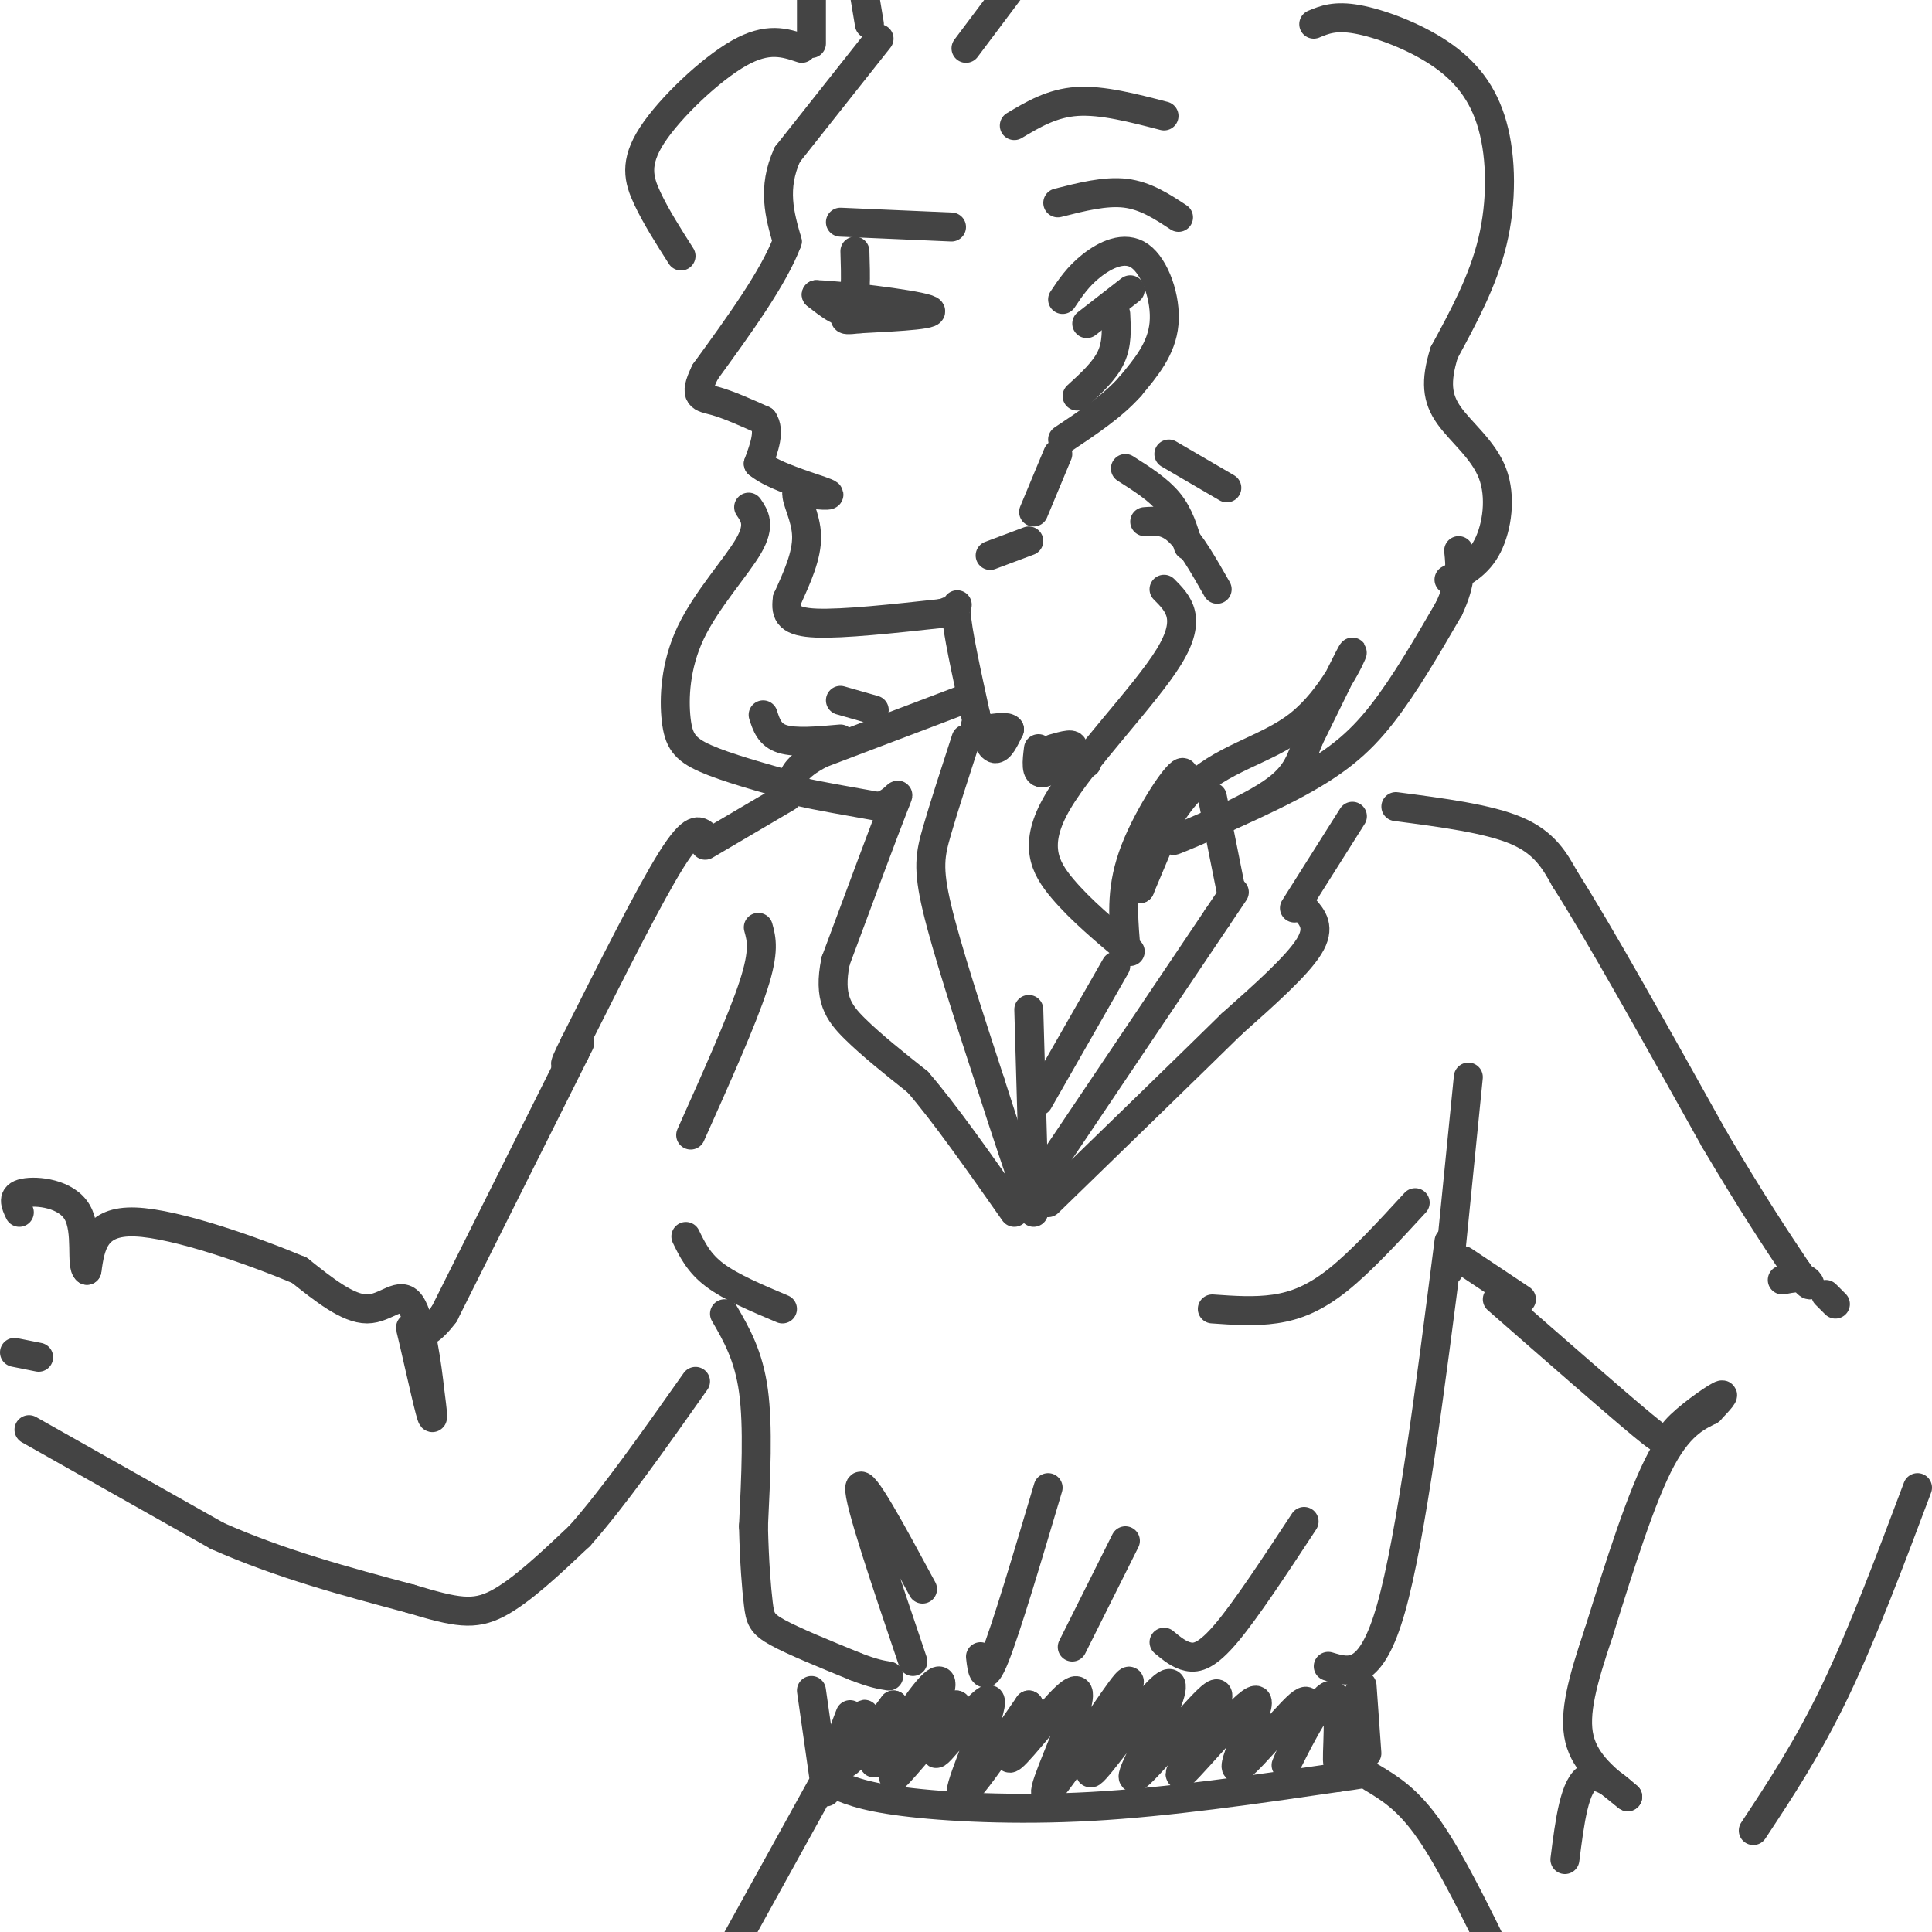 <svg viewBox='0 0 400 400' version='1.1' xmlns='http://www.w3.org/2000/svg' xmlns:xlink='http://www.w3.org/1999/xlink'><g fill='none' stroke='rgb(68,68,68)' stroke-width='6' stroke-linecap='round' stroke-linejoin='round'><path d='M182,8c0.000,0.000 -19.000,24.000 -19,24'/><path d='M163,32c-3.167,7.000 -1.583,12.500 0,18'/><path d='M163,50c-2.833,7.500 -9.917,17.250 -17,27'/><path d='M146,77c-2.644,5.356 -0.756,5.244 2,6c2.756,0.756 6.378,2.378 10,4'/><path d='M158,87c1.500,2.167 0.250,5.583 -1,9'/><path d='M157,96c3.222,2.733 11.778,5.067 14,6c2.222,0.933 -1.889,0.467 -6,0'/><path d='M165,102c-0.311,1.422 1.911,4.978 2,9c0.089,4.022 -1.956,8.511 -4,13'/><path d='M163,124c-0.444,3.222 0.444,4.778 6,5c5.556,0.222 15.778,-0.889 26,-2'/><path d='M195,127c4.533,-1.244 2.867,-3.356 3,0c0.133,3.356 2.067,12.178 4,21'/><path d='M202,148c0.667,3.833 0.333,2.917 0,2'/><path d='M241,122c2.970,2.982 5.940,5.964 1,14c-4.940,8.036 -17.792,21.125 -23,30c-5.208,8.875 -2.774,13.536 1,18c3.774,4.464 8.887,8.732 14,13'/><path d='M233,195c-0.467,-5.711 -0.933,-11.422 2,-19c2.933,-7.578 9.267,-17.022 10,-16c0.733,1.022 -4.133,12.511 -9,24'/><path d='M236,184c-0.317,-0.265 3.389,-12.927 10,-20c6.611,-7.073 16.126,-8.558 23,-14c6.874,-5.442 11.107,-14.841 11,-15c-0.107,-0.159 -4.553,8.920 -9,18'/><path d='M271,153c-1.957,4.823 -2.350,7.881 -9,12c-6.650,4.119 -19.556,9.300 -19,9c0.556,-0.300 14.573,-6.081 24,-11c9.427,-4.919 14.265,-8.977 19,-15c4.735,-6.023 9.368,-14.012 14,-22'/><path d='M300,126c2.667,-5.667 2.333,-8.833 2,-12'/><path d='M220,62c1.595,-2.393 3.190,-4.786 6,-7c2.810,-2.214 6.833,-4.250 10,-2c3.167,2.250 5.476,8.786 5,14c-0.476,5.214 -3.738,9.107 -7,13'/><path d='M234,80c-3.500,4.000 -8.750,7.500 -14,11'/><path d='M225,67c0.000,0.000 9.000,-7.000 9,-7'/><path d='M231,65c0.167,3.083 0.333,6.167 -1,9c-1.333,2.833 -4.167,5.417 -7,8'/><path d='M219,94c0.000,0.000 -5.000,12.000 -5,12'/><path d='M237,108c2.250,-0.167 4.500,-0.333 7,2c2.500,2.333 5.250,7.167 8,12'/><path d='M242,94c0.000,0.000 12.000,7.000 12,7'/><path d='M219,42c4.917,-1.250 9.833,-2.500 14,-2c4.167,0.500 7.583,2.750 11,5'/><path d='M210,26c3.917,-2.333 7.833,-4.667 13,-5c5.167,-0.333 11.583,1.333 18,3'/><path d='M200,10c0.000,0.000 9.000,-12.000 9,-12'/><path d='M180,5c0.000,0.000 -1.000,-6.000 -1,-6'/><path d='M168,9c0.000,0.000 0.000,-11.000 0,-11'/><path d='M272,5c2.196,-0.915 4.392,-1.831 9,-1c4.608,0.831 11.627,3.408 17,7c5.373,3.592 9.100,8.198 11,15c1.900,6.802 1.971,15.801 0,24c-1.971,8.199 -5.986,15.600 -10,23'/><path d='M299,73c-1.856,5.992 -1.498,9.472 1,13c2.498,3.528 7.134,7.104 9,12c1.866,4.896 0.962,11.113 -1,15c-1.962,3.887 -4.981,5.443 -8,7'/><path d='M177,52c0.167,5.250 0.333,10.500 -1,12c-1.333,1.500 -4.167,-0.750 -7,-3'/><path d='M169,61c4.644,0.111 19.756,1.889 23,3c3.244,1.111 -5.378,1.556 -14,2'/><path d='M178,66c-2.833,0.333 -2.917,0.167 -3,0'/><path d='M174,46c0.000,0.000 23.000,1.000 23,1'/><path d='M199,145c0.000,0.000 -29.000,11.000 -29,11'/><path d='M170,156c-5.774,2.976 -5.708,4.917 -6,6c-0.292,1.083 -0.940,1.310 2,2c2.940,0.690 9.470,1.845 16,3'/><path d='M182,167c3.689,-0.956 4.911,-4.844 3,0c-1.911,4.844 -6.956,18.422 -12,32'/><path d='M173,199c-1.556,7.600 0.556,10.600 4,14c3.444,3.400 8.222,7.200 13,11'/><path d='M190,224c5.500,6.333 12.750,16.667 20,27'/><path d='M200,153c-2.289,7.044 -4.578,14.089 -6,19c-1.422,4.911 -1.978,7.689 0,16c1.978,8.311 6.489,22.156 11,36'/><path d='M205,224c3.333,10.500 6.167,18.750 9,27'/><path d='M215,245c0.000,0.000 37.000,-55.000 37,-55'/><path d='M252,190c6.167,-9.167 3.083,-4.583 0,0'/><path d='M270,188c1.750,2.000 3.500,4.000 1,8c-2.500,4.000 -9.250,10.000 -16,16'/><path d='M255,212c-9.000,8.833 -23.500,22.917 -38,37'/><path d='M268,188c0.000,0.000 12.000,-19.000 12,-19'/><path d='M255,185c0.000,0.000 -4.000,-20.000 -4,-20'/><path d='M203,150c1.000,2.417 2.000,4.833 3,5c1.000,0.167 2.000,-1.917 3,-4'/><path d='M209,151c-0.333,-0.667 -2.667,-0.333 -5,0'/><path d='M215,155c-0.333,2.667 -0.667,5.333 1,5c1.667,-0.333 5.333,-3.667 6,-5c0.667,-1.333 -1.667,-0.667 -4,0'/><path d='M221,157c-0.333,1.417 -0.667,2.833 0,3c0.667,0.167 2.333,-0.917 4,-2'/><path d='M142,256c1.333,2.750 2.667,5.500 6,8c3.333,2.500 8.667,4.750 14,7'/><path d='M150,272c2.500,4.333 5.000,8.667 6,16c1.000,7.333 0.500,17.667 0,28'/><path d='M156,316c0.179,7.679 0.625,12.875 1,16c0.375,3.125 0.679,4.179 4,6c3.321,1.821 9.661,4.411 16,7'/><path d='M177,345c3.833,1.500 5.417,1.750 7,2'/><path d='M189,344c-5.667,-16.750 -11.333,-33.500 -11,-36c0.333,-2.500 6.667,9.250 13,21'/><path d='M203,343c0.333,2.917 0.667,5.833 3,0c2.333,-5.833 6.667,-20.417 11,-35'/><path d='M222,341c0.000,0.000 11.000,-22.000 11,-22'/><path d='M241,340c1.578,1.311 3.156,2.622 5,3c1.844,0.378 3.956,-0.178 8,-5c4.044,-4.822 10.022,-13.911 16,-23'/><path d='M251,271c4.400,0.311 8.800,0.622 13,0c4.200,-0.622 8.200,-2.178 13,-6c4.800,-3.822 10.400,-9.911 16,-16'/><path d='M289,167c9.583,1.250 19.167,2.500 25,5c5.833,2.500 7.917,6.250 10,10'/><path d='M324,182c6.833,10.667 18.917,32.333 31,54'/><path d='M355,236c8.000,13.500 12.500,20.250 17,27'/><path d='M372,263c3.311,4.644 3.089,2.756 2,2c-1.089,-0.756 -3.044,-0.378 -5,0'/><path d='M310,269c12.167,10.649 24.333,21.298 30,26c5.667,4.702 4.833,3.458 7,1c2.167,-2.458 7.333,-6.131 9,-7c1.667,-0.869 -0.167,1.065 -2,3'/><path d='M354,292c-1.956,1.089 -5.844,2.311 -10,10c-4.156,7.689 -8.578,21.844 -13,36'/><path d='M331,338c-3.356,9.956 -5.244,16.844 -4,22c1.244,5.156 5.622,8.578 10,12'/><path d='M337,372c0.000,0.222 -5.000,-5.222 -8,-4c-3.000,1.222 -4.000,9.111 -5,17'/><path d='M363,379c5.667,-8.583 11.333,-17.167 17,-29c5.667,-11.833 11.333,-26.917 17,-42'/><path d='M378,268c0.000,0.000 2.000,2.000 2,2'/><path d='M163,165c0.000,0.000 -17.000,10.000 -17,10'/><path d='M157,192c0.667,2.417 1.333,4.833 -1,12c-2.333,7.167 -7.667,19.083 -13,31'/><path d='M146,173c-1.250,-1.083 -2.500,-2.167 -7,5c-4.500,7.167 -12.250,22.583 -20,38'/><path d='M119,216c-3.333,6.667 -1.667,4.333 0,2'/><path d='M155,105c1.250,1.834 2.501,3.668 0,8c-2.501,4.332 -8.753,11.161 -12,18c-3.247,6.839 -3.490,13.687 -3,18c0.490,4.313 1.711,6.089 6,8c4.289,1.911 11.644,3.955 19,6'/><path d='M158,148c0.667,2.083 1.333,4.167 4,5c2.667,0.833 7.333,0.417 12,0'/><path d='M174,145c0.000,0.000 7.000,2.000 7,2'/><path d='M166,10c-3.530,-1.185 -7.060,-2.369 -13,1c-5.940,3.369 -14.292,11.292 -18,17c-3.708,5.708 -2.774,9.202 -1,13c1.774,3.798 4.387,7.899 7,12'/><path d='M120,216c0.000,0.000 -28.000,56.000 -28,56'/><path d='M92,272c-6.155,8.286 -7.542,1.000 -7,3c0.542,2.000 3.012,13.286 4,17c0.988,3.714 0.494,-0.143 0,-4'/><path d='M89,288c-0.536,-4.845 -1.875,-14.958 -4,-18c-2.125,-3.042 -5.036,0.988 -9,1c-3.964,0.012 -8.982,-3.994 -14,-8'/><path d='M62,263c-9.289,-3.911 -25.511,-9.689 -34,-10c-8.489,-0.311 -9.244,4.844 -10,10'/><path d='M18,263c-1.357,-0.881 0.250,-8.083 -2,-12c-2.250,-3.917 -8.357,-4.548 -11,-4c-2.643,0.548 -1.821,2.274 -1,4'/><path d='M3,280c0.000,0.000 5.000,1.000 5,1'/><path d='M6,296c0.000,0.000 39.000,22.000 39,22'/><path d='M45,318c13.167,5.833 26.583,9.417 40,13'/><path d='M85,331c9.467,2.867 13.133,3.533 18,1c4.867,-2.533 10.933,-8.267 17,-14'/><path d='M120,318c6.833,-7.667 15.417,-19.833 24,-32'/><path d='M275,345c4.417,1.333 8.833,2.667 13,-12c4.167,-14.667 8.083,-45.333 12,-76'/><path d='M213,209c0.000,0.000 1.000,35.000 1,35'/><path d='M215,228c0.000,0.000 16.000,-28.000 16,-28'/><path d='M168,350c0.000,0.000 3.000,21.000 3,21'/><path d='M172,369c3.133,1.444 6.267,2.889 15,4c8.733,1.111 23.067,1.889 39,1c15.933,-0.889 33.467,-3.444 51,-6'/><path d='M277,368c8.833,-1.167 5.417,-1.083 2,-1'/><path d='M282,349c0.000,0.000 1.000,14.000 1,14'/><path d='M170,370c0.000,0.000 -21.000,38.000 -21,38'/><path d='M284,368c3.750,2.250 7.500,4.500 12,11c4.500,6.500 9.750,17.250 15,28'/><path d='M176,355c-1.589,4.119 -3.179,8.238 -2,7c1.179,-1.238 5.125,-7.833 5,-7c-0.125,0.833 -4.321,9.095 -4,10c0.321,0.905 5.161,-5.548 10,-12'/><path d='M185,353c0.035,1.764 -4.877,12.174 -4,12c0.877,-0.174 7.544,-10.933 11,-15c3.456,-4.067 3.700,-1.441 1,4c-2.700,5.441 -8.343,13.697 -8,14c0.343,0.303 6.671,-7.349 13,-15'/><path d='M198,353c0.298,0.971 -5.456,10.900 -4,10c1.456,-0.900 10.123,-12.627 11,-11c0.877,1.627 -6.035,16.608 -6,19c0.035,2.392 7.018,-7.804 14,-18'/><path d='M213,353c0.664,0.410 -4.676,10.434 -4,11c0.676,0.566 7.369,-8.326 11,-12c3.631,-3.674 4.200,-2.129 2,4c-2.200,6.129 -7.169,16.842 -5,15c2.169,-1.842 11.477,-16.241 15,-21c3.523,-4.759 1.262,0.120 -1,5'/><path d='M231,355c-2.000,4.431 -6.501,13.008 -5,12c1.501,-1.008 9.004,-11.602 13,-16c3.996,-4.398 4.483,-2.602 2,3c-2.483,5.602 -7.938,15.008 -6,14c1.938,-1.008 11.268,-12.431 15,-16c3.732,-3.569 1.866,0.715 0,5'/><path d='M250,357c-2.164,4.238 -7.574,12.335 -5,10c2.574,-2.335 13.133,-15.100 15,-15c1.867,0.100 -4.959,13.065 -4,14c0.959,0.935 9.703,-10.162 13,-13c3.297,-2.838 1.149,2.581 -1,8'/><path d='M268,361c-0.927,3.003 -2.746,6.512 -1,3c1.746,-3.512 7.056,-14.044 9,-13c1.944,1.044 0.524,13.666 1,14c0.476,0.334 2.850,-11.619 4,-14c1.150,-2.381 1.075,4.809 1,12'/><path d='M282,363c0.167,1.500 0.083,-0.750 0,-3'/><path d='M300,263c0.000,0.000 4.000,-40.000 4,-40'/><path d='M303,261c0.000,0.000 12.000,8.000 12,8'/><path d='M233,97c3.417,2.167 6.833,4.333 9,7c2.167,2.667 3.083,5.833 4,9'/><path d='M213,112c0.000,0.000 -8.000,3.000 -8,3'/></g>
</svg>